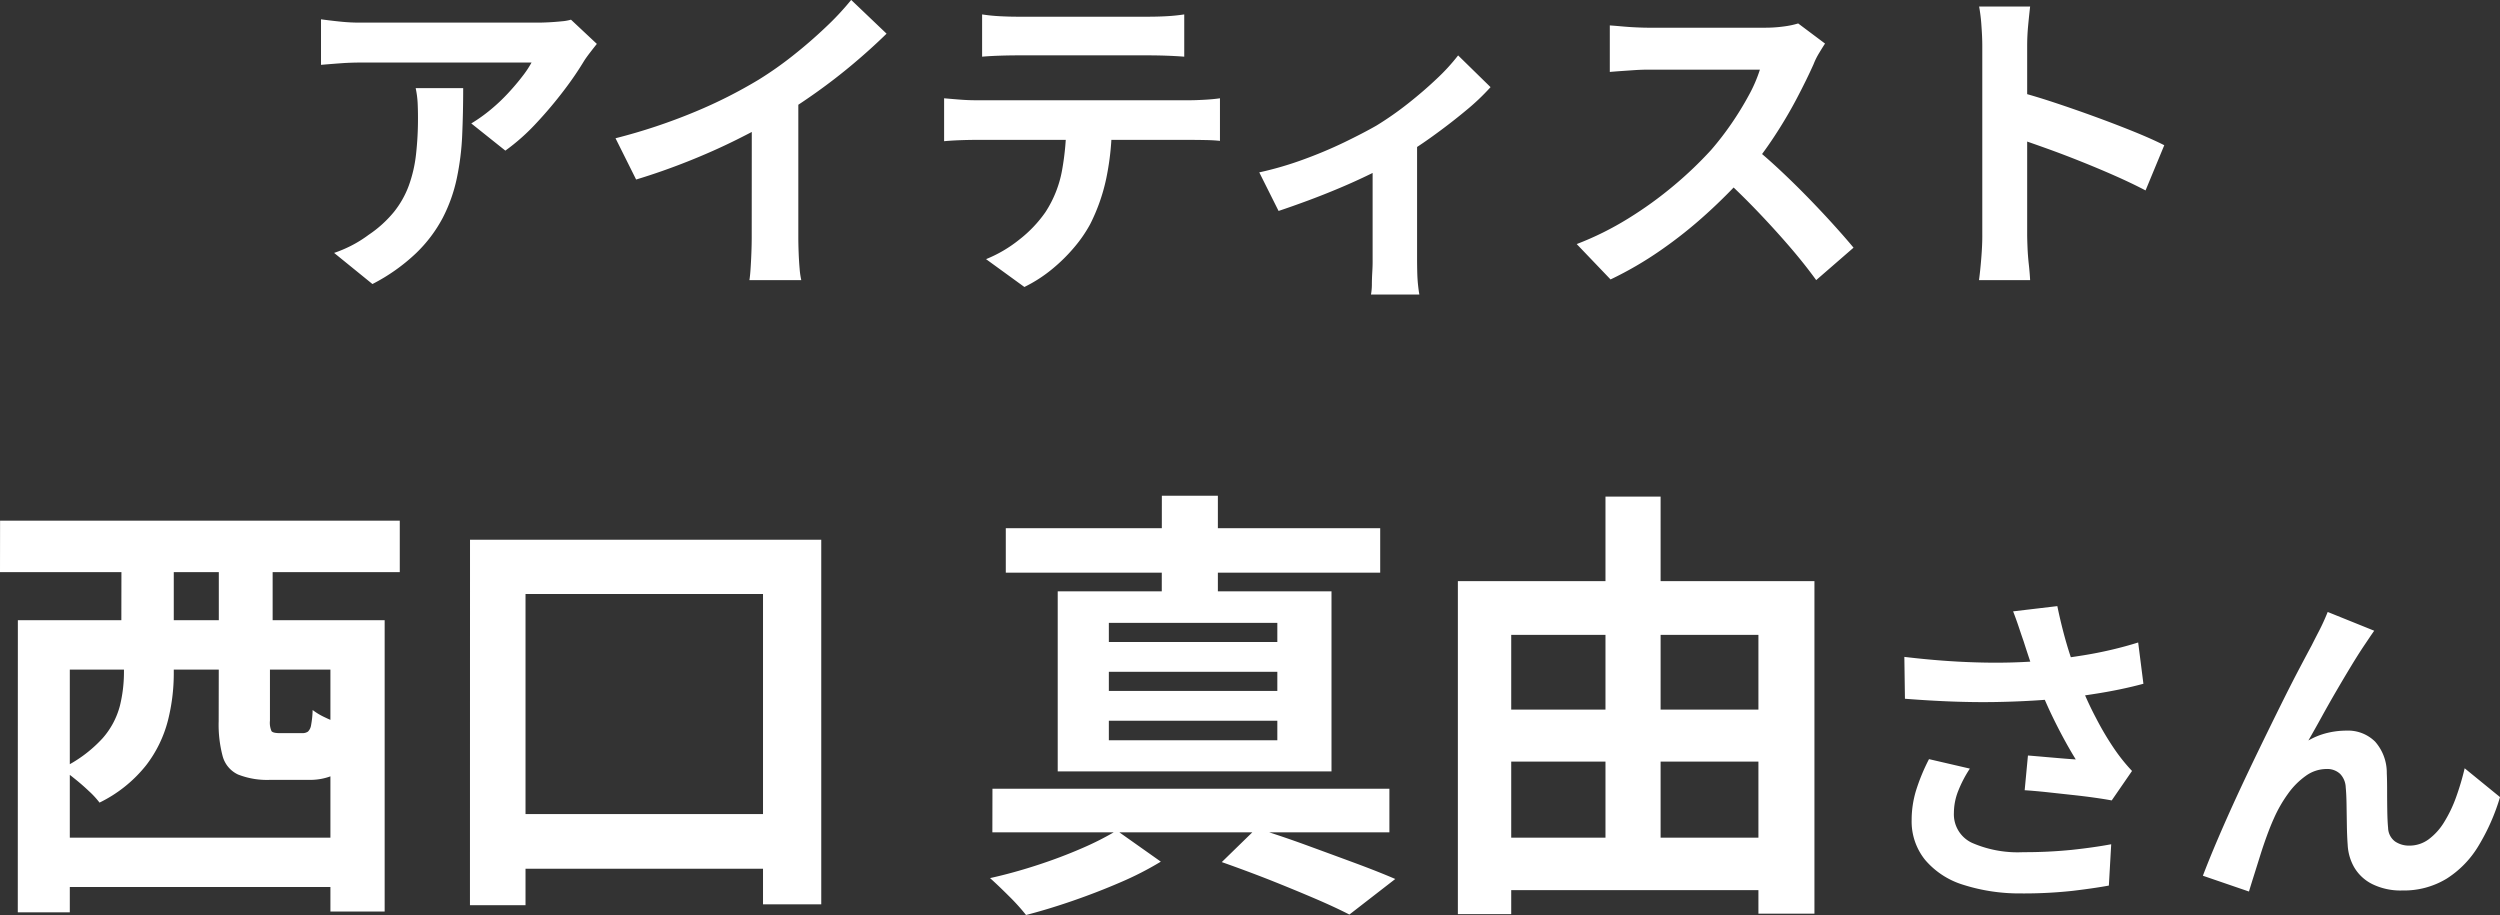 <svg xmlns="http://www.w3.org/2000/svg" width="106.836" height="39.102" viewBox="0 0 106.836 39.102">
  <rect x="0" y="0" width="106.836" height="39.102" fill="#333333" stroke="none"/>
  <g id="voice_name9" transform="translate(-3525.774 4022.36)">
    <path id="パス_56123" data-name="パス 56123" d="M-51-1.558h12.882V.551H-51Zm-1.463-9.291h15.675V1.6h-2.318V-8.74H-50.243V1.634h-2.223Zm8.588.874h2.185v3.42a.893.893,0,0,0,.067.446q.066.085.351.085h.95a.414.414,0,0,0,.257-.066.483.483,0,0,0,.133-.276,3.965,3.965,0,0,0,.066-.646,2.826,2.826,0,0,0,.523.313,5.818,5.818,0,0,0,.7.285,5.17,5.17,0,0,0,.674.18,4.463,4.463,0,0,1-.38,1.349A1.42,1.42,0,0,1-39-4.218a2.513,2.513,0,0,1-1.055.19h-1.6a3.381,3.381,0,0,1-1.4-.228,1.213,1.213,0,0,1-.655-.779,5.251,5.251,0,0,1-.171-1.5Zm-9.348-5.13h17.081v2.2H-53.226Zm5.187,1.672H-45.8v3.8h-2.242Zm4.161,0h2.3v3.8h-2.3Zm-4.047,3.021H-45.8v1.881a8.2,8.2,0,0,1-.247,1.957,5.285,5.285,0,0,1-.931,1.919,5.774,5.774,0,0,1-1.995,1.6,3.713,3.713,0,0,0-.456-.494q-.3-.285-.636-.551a4.894,4.894,0,0,0-.561-.4A5.675,5.675,0,0,0-48.846-5.8,3.4,3.4,0,0,0-48.1-7.2a6.016,6.016,0,0,0,.171-1.387Zm14.782-3.876h15.01V1.292h-2.489V-11.97H-30.768V1.33h-2.375ZM-32-2.565h12.939V-.228H-32ZM-1.014-.513.468-1.957q1.045.323,2.137.722T4.7-.465q1,.371,1.7.674L4.439,1.729q-.627-.323-1.51-.7T1.029.247Q.012-.152-1.014-.513Zm-9.8-3.135H6.149v1.862H-10.818Zm.57-11.134h16v1.9h-16Zm6.669-1.387h2.394v4.807H-3.579ZM-5.84-8.645v.817h7.2v-.817Zm0,2.09v.836h7.2v-.836Zm0-4.18v.817h7.2v-.817Zm-2.185-1.349h11.7v7.695h-11.7ZM-5.5-1.862l1.881,1.33A13.661,13.661,0,0,1-5.346.352q-.988.427-2.033.788t-2,.608A8.911,8.911,0,0,0-10.1.95q-.456-.456-.817-.779.95-.209,1.976-.541T-7-1.1A12.546,12.546,0,0,0-5.5-1.862ZM10.215-7.03H23.04v2.223H10.215Zm0,5.472H23.021V.684H10.215ZM9.075-12.521H24.313V1.691H21.919V-10.222H11.355V1.71H9.075Zm6.308-3.61h2.356V-.38H15.383ZM33.255-9.94q-.084-.238-.2-.588t-.252-.7l1.89-.224q.112.546.252,1.085t.308,1.05q.168.511.336.959a14.154,14.154,0,0,0,.763,1.7,12.438,12.438,0,0,0,.777,1.309q.182.266.371.5t.385.441l-.868,1.26q-.294-.056-.742-.119t-.973-.119L34.256-3.5q-.525-.056-.959-.084l.14-1.484q.35.028.742.063l.735.063q.343.028.567.042-.252-.406-.532-.924T34.4-6.909q-.266-.567-.49-1.141t-.385-1.064Q33.366-9.59,33.255-9.94Zm-5.1.658q1.3.154,2.45.21t2.142.028q.994-.028,1.82-.126.644-.084,1.253-.182t1.2-.238q.595-.14,1.127-.308l.224,1.764q-.462.126-1,.238t-1.113.2q-.574.091-1.134.161-1.414.154-3.108.182t-3.836-.14Zm2.8,4.774a5.147,5.147,0,0,0-.5.959,2.559,2.559,0,0,0-.182.931,1.343,1.343,0,0,0,.77,1.281,4.876,4.876,0,0,0,2.2.4,20,20,0,0,0,2.079-.1q.931-.1,1.673-.238L36.895.49Q36.307.6,35.362.714a19.275,19.275,0,0,1-2.233.112A7.911,7.911,0,0,1,30.665.455,3.464,3.464,0,0,1,29.041-.609a2.613,2.613,0,0,1-.574-1.7,4.341,4.341,0,0,1,.189-1.267,8.24,8.24,0,0,1,.553-1.337ZM48.235-10.4q-.1.14-.217.315t-.231.343q-.252.378-.553.875t-.623,1.05q-.322.553-.623,1.1t-.567,1.008a3.047,3.047,0,0,1,.8-.322,3.45,3.45,0,0,1,.812-.1,1.646,1.646,0,0,1,1.239.469,2.007,2.007,0,0,1,.5,1.351q.014.308.014.742t.007.868q.007.434.035.728a.749.749,0,0,0,.3.581,1.062,1.062,0,0,0,.609.175,1.374,1.374,0,0,0,.819-.266,2.559,2.559,0,0,0,.665-.735,5.629,5.629,0,0,0,.511-1.064A11.248,11.248,0,0,0,52.1-4.522L53.611-3.29A8.888,8.888,0,0,1,52.687-1.2,4.22,4.22,0,0,1,51.322.2a3.511,3.511,0,0,1-1.883.5A2.741,2.741,0,0,1,48.151.427a1.849,1.849,0,0,1-.77-.714,2.139,2.139,0,0,1-.28-.959q-.028-.378-.035-.84t-.014-.9q-.007-.441-.035-.721a.876.876,0,0,0-.238-.574.8.8,0,0,0-.588-.21,1.514,1.514,0,0,0-.882.294,3.233,3.233,0,0,0-.763.77,5.727,5.727,0,0,0-.6,1.05q-.14.308-.294.728t-.294.868q-.14.448-.266.847t-.21.679L40.913.07q.266-.7.651-1.6t.847-1.9q.462-.994.938-1.974t.91-1.855q.434-.875.777-1.526t.525-.987q.14-.28.322-.63t.364-.8Z" transform="translate(3579 -3985.006)" fill="#fff"/>
    <path id="パス_56122" data-name="パス 56122" d="M-27.72-9.478q-.112.14-.28.357t-.266.371A13.792,13.792,0,0,1-29.12-7.5,17.646,17.646,0,0,1-30.3-6.1a8.836,8.836,0,0,1-1.33,1.183l-1.456-1.162a6.722,6.722,0,0,0,.826-.588,7.729,7.729,0,0,0,.749-.707q.343-.371.6-.707a4.285,4.285,0,0,0,.4-.6H-37.8q-.434,0-.826.028t-.882.07v-1.946q.406.056.84.1t.868.042h7.546q.2,0,.476-.014t.553-.042a2.034,2.034,0,0,0,.4-.07Zm-5.712,1.89q0,1.036-.042,2a11.26,11.26,0,0,1-.231,1.855,6.671,6.671,0,0,1-.6,1.687A5.971,5.971,0,0,1-35.448-.532,7.993,7.993,0,0,1-37.31.784l-1.638-1.33a5.49,5.49,0,0,0,.714-.3,5.124,5.124,0,0,0,.756-.469,4.981,4.981,0,0,0,1.085-.98,4.029,4.029,0,0,0,.637-1.127,5.78,5.78,0,0,0,.308-1.33,13.663,13.663,0,0,0,.084-1.575q0-.322-.014-.623a4.054,4.054,0,0,0-.084-.637Zm6.51,2.142A24.5,24.5,0,0,0-23.5-6.587,20.363,20.363,0,0,0-20.8-7.952a15.274,15.274,0,0,0,1.463-1.029q.735-.581,1.386-1.2a11.745,11.745,0,0,0,1.1-1.176l1.512,1.442q-.644.63-1.407,1.274T-18.34-7.406q-.826.588-1.638,1.078-.8.462-1.785.952t-2.079.924q-1.092.434-2.2.77Zm5.824-1.61,1.988-.462v6.3q0,.308.014.672t.042.679a3.34,3.34,0,0,0,.07.483H-21.2q.028-.168.049-.483t.035-.679q.014-.364.014-.672Zm9.842-3.682a7.127,7.127,0,0,0,.756.077q.406.021.742.021H-4.13q.364,0,.756-.021t.756-.077v1.806q-.364-.028-.756-.042t-.756-.014H-9.744q-.364,0-.777.014t-.735.042ZM-12.88-7.154q.308.028.665.056t.679.028h9.17q.224,0,.609-.021t.665-.063v1.82q-.252-.028-.616-.035t-.658-.007h-9.17q-.308,0-.679.014t-.665.042Zm7.168.966A11.517,11.517,0,0,1-5.95-3.731a7.959,7.959,0,0,1-.686,1.953,5.754,5.754,0,0,1-.672.98,7.181,7.181,0,0,1-.966.952A6.009,6.009,0,0,1-9.45.91L-11.088-.28A5.615,5.615,0,0,0-9.66-1.12,5.362,5.362,0,0,0-8.554-2.282,4.852,4.852,0,0,0-7.84-4.074a11.5,11.5,0,0,0,.182-2.1Zm6.3,2.2a14.211,14.211,0,0,0,1.855-.539,18.884,18.884,0,0,0,1.771-.742q.826-.4,1.386-.721a13.868,13.868,0,0,0,1.351-.945q.665-.525,1.225-1.057a8.407,8.407,0,0,0,.91-.994L10.472-7.63A9.655,9.655,0,0,1,9.4-6.615q-.665.553-1.435,1.106t-1.54,1q-.476.294-1.092.595t-1.295.588q-.679.287-1.358.539t-1.267.448ZM5.432-4.9l1.9-.364V-.28q0,.238.007.546t.035.567q.028.259.056.4H5.362A2.511,2.511,0,0,0,5.4.833Q5.4.574,5.418.266T5.432-.28ZM24.766-9.492q-.084.126-.245.392a2.989,2.989,0,0,0-.245.49q-.294.658-.721,1.47t-.966,1.631a16.138,16.138,0,0,1-1.141,1.533,23.352,23.352,0,0,1-1.729,1.743A18.943,18.943,0,0,1,17.731-.651,15.243,15.243,0,0,1,15.6.588L14.154-.924a13.024,13.024,0,0,0,2.2-1.092,16.417,16.417,0,0,0,1.974-1.428,16.341,16.341,0,0,0,1.568-1.5,12.587,12.587,0,0,0,.875-1.134,13.357,13.357,0,0,0,.735-1.2,6.069,6.069,0,0,0,.476-1.1H17.234q-.294,0-.616.021l-.609.042q-.287.021-.441.035v-1.988q.21.014.518.042t.623.042q.315.014.525.014h4.942a5.907,5.907,0,0,0,.847-.056,3.638,3.638,0,0,0,.595-.126ZM21.63-5.138q.546.434,1.162,1.008T24.01-2.94q.6.616,1.113,1.183t.861.987L24.388.616Q23.87-.1,23.205-.868T21.805-2.4q-.735-.763-1.491-1.449Zm9.856,3.794v-8.05q0-.364-.035-.84a7.346,7.346,0,0,0-.1-.84H33.53q-.042.364-.084.805t-.042.875v8.05q0,.2.014.553t.056.735q.042.378.056.672H31.346q.056-.42.1-.98T31.486-1.344Zm1.5-6.1q.7.182,1.568.469t1.75.609q.882.322,1.659.637t1.3.581l-.8,1.932q-.588-.308-1.3-.623t-1.449-.609Q34.972-4.746,34.265-5t-1.281-.448Z" transform="translate(3579 -4011.006)" fill="#fff"/>
  </g>
</svg>
